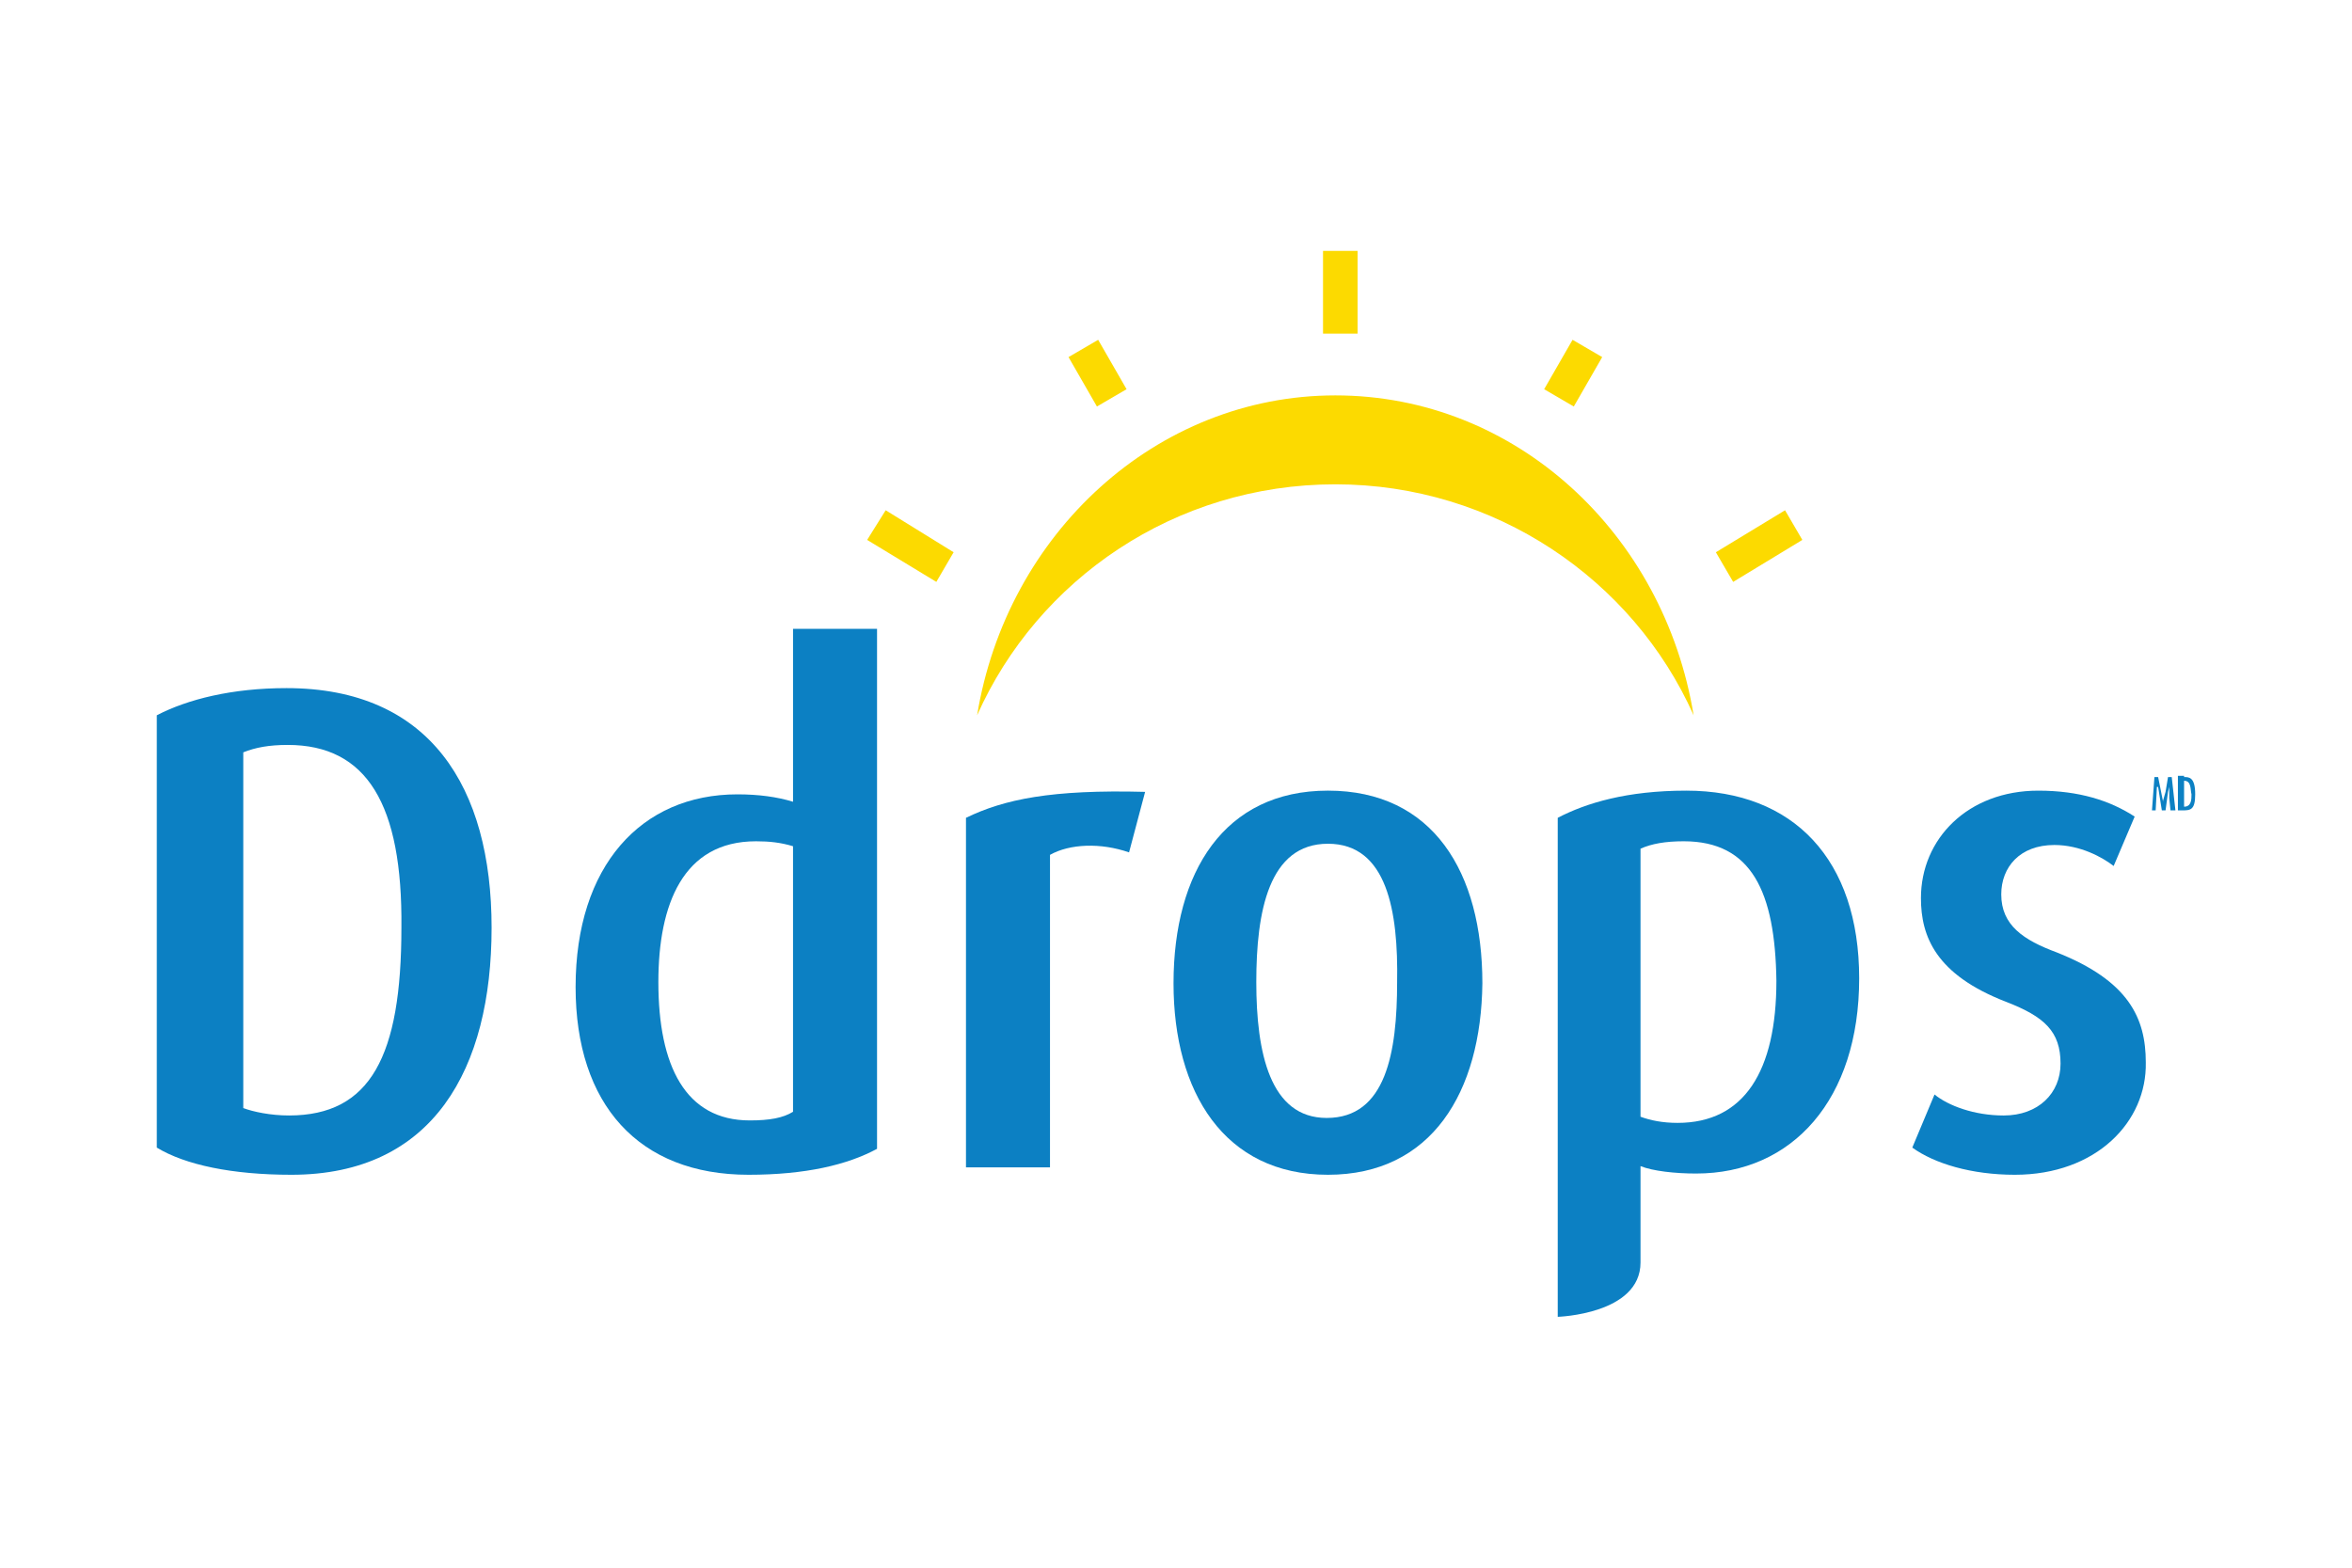 <?xml version="1.0" encoding="utf-8"?>
<!-- Generator: Adobe Illustrator 16.0.4, SVG Export Plug-In . SVG Version: 6.00 Build 0)  -->
<!DOCTYPE svg PUBLIC "-//W3C//DTD SVG 1.1//EN" "http://www.w3.org/Graphics/SVG/1.1/DTD/svg11.dtd">
<svg version="1.1" id="Layer_1" xmlns:x="http://ns.adobe.com/Extensibility/1.0/" xmlns:i="http://ns.adobe.com/AdobeIllustrator/10.0/" xmlns:graph="http://ns.adobe.com/Graphs/1.0/"
	 xmlns="http://www.w3.org/2000/svg" xmlns:xlink="http://www.w3.org/1999/xlink" xmlns:a="http://ns.adobe.com/AdobeSVGViewerExtensions/3.0/"
	 x="0px" y="0px" width="300px" height="200px" viewBox="0 0 300 200" enable-background="new 0 0 300 200" xml:space="preserve">
<g>
	<g>
		<g>
			<g>
				<path fill="#0C80C3" d="M37.176,149.873c-7.563,0-13.552-1.26-17.176-3.467V91.254c3.939-2.048,9.612-3.467,16.545-3.467
					c18.279,0,26.158,12.606,26.158,30.57C62.703,136.321,55.297,149.873,37.176,149.873 M36.703,95.036
					c-2.363,0-4.098,0.315-5.673,0.946v45.382c1.261,0.472,3.467,0.945,5.83,0.945c10.4,0,14.34-7.563,14.34-23.952
					C51.357,102.6,46.788,95.036,36.703,95.036z"/>
			</g>
		</g>
		<g>
			<g>
				<path fill="#0C80C3" d="M95.479,149.873c-14.023,0-22.061-8.982-22.061-23.951c0-15.443,8.352-24.582,20.643-24.582
					c2.679,0,5.043,0.315,7.091,0.945V80.224h10.715v66.339C108.085,148.612,102.728,149.873,95.479,149.873 M101.151,107.958
					c-1.575-0.473-2.994-0.63-4.728-0.63c-9.297,0-12.448,8.037-12.448,17.964c0,10.715,3.467,17.648,11.661,17.648
					c2.521,0,4.254-0.315,5.515-1.104V107.958z"/>
			</g>
			<g>
				<path fill="#0C80C3" d="M144.012,108.745c-3.624-1.26-7.563-1.103-10.084,0.315v39.867h-10.716v-44.594
					c4.885-2.364,10.873-3.625,22.849-3.309L144.012,108.745"/>
			</g>
			<g>
				<path fill="#0C80C3" d="M169.382,149.873c-13.236,0-19.697-10.558-19.697-24.424c0-14.182,6.461-24.582,19.697-24.582
					c13.394,0,19.697,10.4,19.697,24.582C188.921,139.315,182.618,149.873,169.382,149.873 M169.382,107.642
					c-7.563,0-9.14,8.667-9.14,17.649c0,8.981,1.733,17.333,8.982,17.333c7.563,0,8.981-8.352,8.981-17.333
					C178.363,116.309,176.945,107.642,169.382,107.642z"/>
			</g>
			<g>
				<path fill="#0C80C3" d="M216.34,149.715c-2.68,0-5.516-0.315-7.091-0.945c0,0,0,5.83,0,12.291
					c0,6.618-10.558,6.934-10.558,6.934v-63.661c3.624-1.891,8.824-3.467,16.388-3.467c13.709,0,22.061,8.824,22.061,23.951
					C237.14,140.26,228.63,149.715,216.34,149.715 M214.764,107.327c-2.363,0-4.097,0.315-5.515,0.946v34.193
					c1.26,0.473,2.836,0.788,4.727,0.788c8.509,0,12.606-6.618,12.606-18.121C226.424,113.788,223.431,107.327,214.764,107.327z"/>
			</g>
			<g>
				<path fill="#FCDA00" d="M168.752,32.006h4.411v10.558h-4.411V32.006z M136.291,45.558l3.624,6.303l3.782-2.206l-3.625-6.303
					L136.291,45.558z M110.606,68.879l8.824,5.357l2.206-3.782l-8.667-5.358L110.606,68.879z M196.958,49.654l3.781,2.206
					l3.624-6.303l-3.781-2.206L196.958,49.654z M218.86,70.455l2.206,3.782l8.824-5.357l-2.206-3.782L218.86,70.455z
					 M170.327,61.788c20.327,0,37.976,12.133,45.697,29.467c-3.782-23.164-22.691-40.812-45.697-40.812
					c-22.849,0-41.915,17.648-45.696,40.812C132.352,73.921,149.842,61.788,170.327,61.788z"/>
			</g>
			<g>
				<path fill="#0C80C3" d="M256.994,149.873c-5.516,0-10.243-1.418-13.079-3.467l2.836-6.775c1.733,1.418,5.043,2.679,8.824,2.679
					c4.413,0,7.249-2.836,7.249-6.618c0-4.097-2.048-5.988-6.934-7.879c-8.981-3.466-10.872-8.352-10.872-13.236
					c0-7.564,5.987-13.709,14.97-13.709c5.199,0,9.139,1.26,12.291,3.309l-2.68,6.303c-1.418-1.103-4.254-2.679-7.563-2.679
					c-4.412,0-6.775,2.836-6.775,6.303c0,3.939,2.836,5.83,7.091,7.406c9.14,3.625,11.346,8.352,11.346,14.024
					C273.854,143.097,267.394,149.873,256.994,149.873"/>
			</g>
			<g>
				<polyline fill="#0C80C3" points="275.272,99.133 275.903,102.285 275.903,102.285 275.903,102.127 276.219,101.024 
					276.533,99.133 277.006,99.133 277.479,103.388 276.849,103.388 276.691,101.812 276.691,101.024 276.691,100.394 
					276.691,100.394 276.533,101.024 276.219,103.388 275.745,103.388 275.272,100.394 275.115,100.394 274.957,103.388 
					274.485,103.388 274.8,99.133 275.272,99.133 				"/>
			</g>
			<g>
				<path fill="#0C80C3" d="M278.582,99.133c0.63,0,1.418,0,1.418,2.206c0,2.048-0.63,2.048-1.733,2.048h-0.473v-4.412h0.788
					 M278.582,99.606v3.309c0.945,0,0.945-0.945,0.945-1.576C279.37,100.709,279.527,99.606,278.582,99.606z"/>
			</g>
		</g>
	</g>
</g>
</svg>
